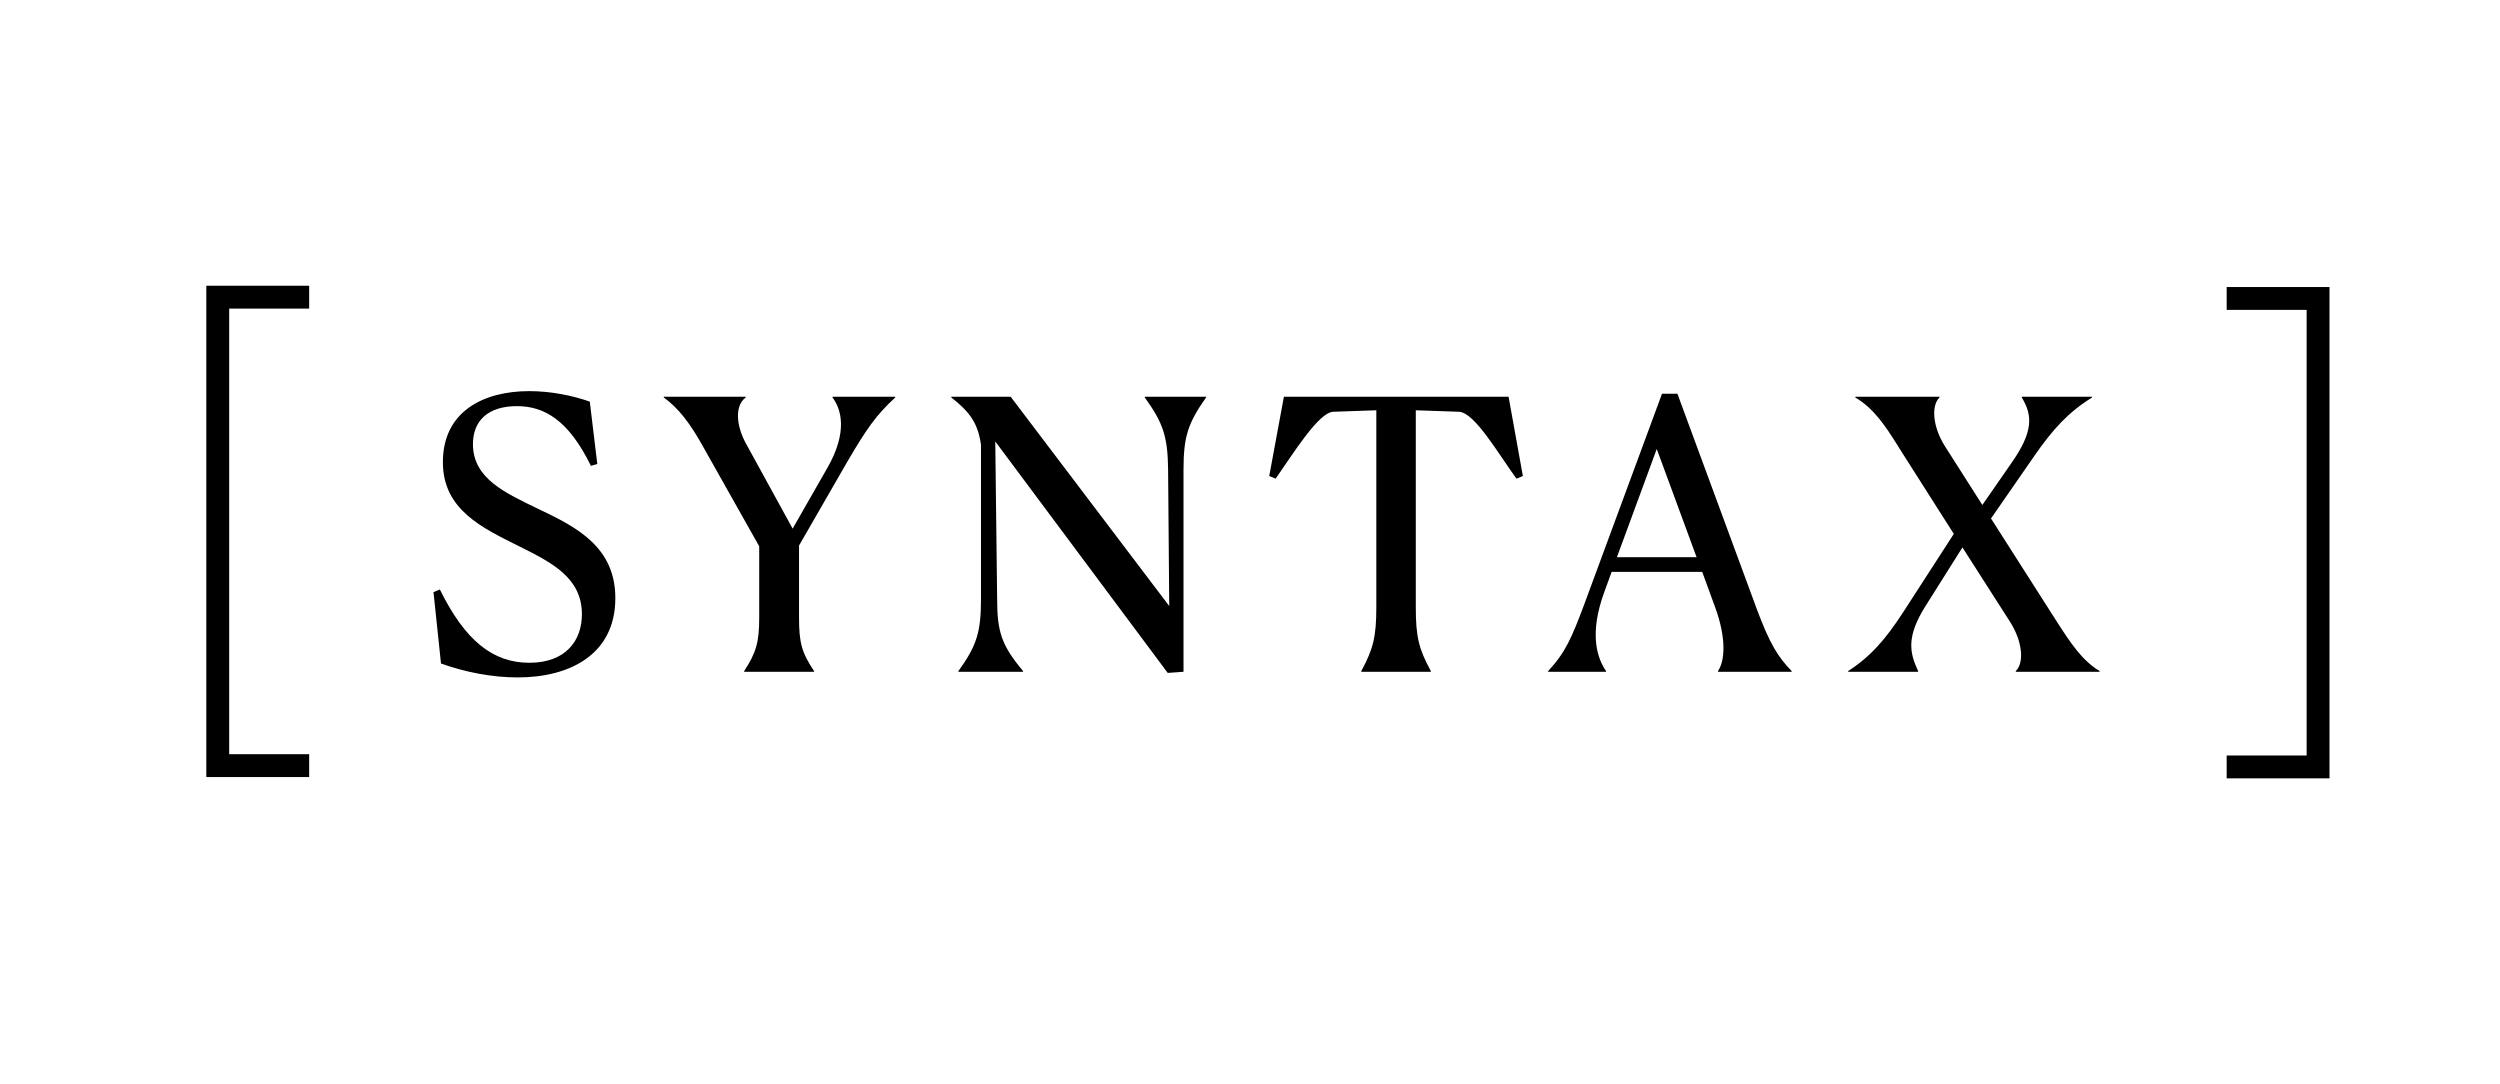 <svg width="203" height="88" viewBox="0 0 203 88" fill="none" xmlns="http://www.w3.org/2000/svg">
<path d="M47.891 32.613C46.518 32.125 44.749 31.759 42.979 31.759C39.257 31.759 35.962 33.406 35.962 37.525C35.962 41.4 39.165 42.864 42.155 44.359C44.779 45.671 47.251 46.892 47.251 49.881C47.251 52.017 45.939 53.817 42.979 53.817C40.02 53.817 37.762 52.017 35.718 47.868L35.199 48.081L35.809 53.878C37.762 54.58 39.959 55.007 42.033 55.007C46.305 55.007 49.966 53.115 49.966 48.569C49.966 44.42 46.823 42.803 43.803 41.369C41.026 40.027 38.403 38.867 38.403 36.061C38.403 34.169 39.623 32.979 41.972 32.979C44.169 32.979 46.152 34.078 47.983 37.83L48.501 37.678L47.891 32.613Z" fill="black"/>
<path d="M60.428 54.548H66.102V54.488C65.095 52.993 64.882 52.169 64.882 50.156V44.298L68.818 37.464C70.374 34.809 71.136 33.711 72.692 32.277V32.216H67.597V32.277C68.299 33.192 68.879 35.053 67.17 38.013L64.363 42.925L60.58 36.03C59.756 34.535 59.665 32.918 60.55 32.277V32.216H53.898V32.277C55.088 33.131 56.034 34.352 57.163 36.396L61.648 44.359V50.156C61.648 52.139 61.404 52.993 60.428 54.488V54.548Z" fill="black"/>
<path d="M94.819 54.641L96.101 54.548V38.135C96.101 35.45 96.467 34.352 97.932 32.277V32.216H92.958V32.277C94.453 34.352 94.819 35.45 94.85 38.135L94.942 49.21L82.067 32.216H77.246V32.277C78.772 33.467 79.412 34.382 79.656 36.121V48.63C79.656 51.315 79.32 52.413 77.826 54.488V54.548H83.073V54.488C81.334 52.413 80.968 51.315 80.968 48.63L80.816 35.846L94.819 54.641Z" fill="black"/>
<path d="M116.182 54.488C115.206 52.688 114.962 51.712 114.962 49.301V33.314L118.47 33.436C119.752 33.497 121.644 36.823 123.138 38.867L123.657 38.653L122.497 32.216H104.253L103.062 38.653L103.582 38.867C105.015 36.823 107.059 33.497 108.25 33.436L111.758 33.314V49.301C111.758 51.681 111.514 52.688 110.538 54.488V54.548H116.182V54.488Z" fill="black"/>
<path d="M130.41 54.548V54.488C129.738 53.511 128.976 51.559 130.288 48.02L130.867 46.433H138.22L139.288 49.362C140.173 51.803 140.081 53.634 139.502 54.488V54.548H145.482V54.488C144.383 53.359 143.711 52.291 142.674 49.515L136.206 31.972H134.955L128.579 49.24C127.634 51.742 127.114 52.993 125.711 54.488V54.548H130.41ZM131.294 45.243L134.528 36.457L137.763 45.243H131.294Z" fill="black"/>
<path d="M170.486 54.548V54.488C169.082 53.634 168.197 52.322 166.946 50.369L161.669 42.101L165.177 37.036C166.672 34.87 167.953 33.467 169.875 32.277V32.216H164.17V32.277C165.055 33.741 165.116 35.053 163.316 37.616L160.967 41.003L157.915 36.213C156.909 34.596 156.817 32.918 157.488 32.277V32.216H150.654V32.277C152.088 33.131 153.004 34.413 154.224 36.396L158.648 43.352L154.528 49.728C153.095 51.925 151.905 53.298 150.074 54.488V54.548H155.749V54.488C155.078 53.023 154.742 51.742 156.39 49.149L159.35 44.45L163.254 50.552C164.261 52.169 164.353 53.847 163.682 54.488V54.548H170.486Z" fill="black"/>
<path fill-rule="evenodd" clip-rule="evenodd" d="M16.754 23.202H25.104V25.058H18.61V61.242H25.104V63.097H16.754V23.202Z" fill="black"/>
<path fill-rule="evenodd" clip-rule="evenodd" d="M189.154 63.203H180.805V61.347H187.299V25.162H180.805V23.307L189.154 23.307V63.203Z" fill="black"/>
</svg>
